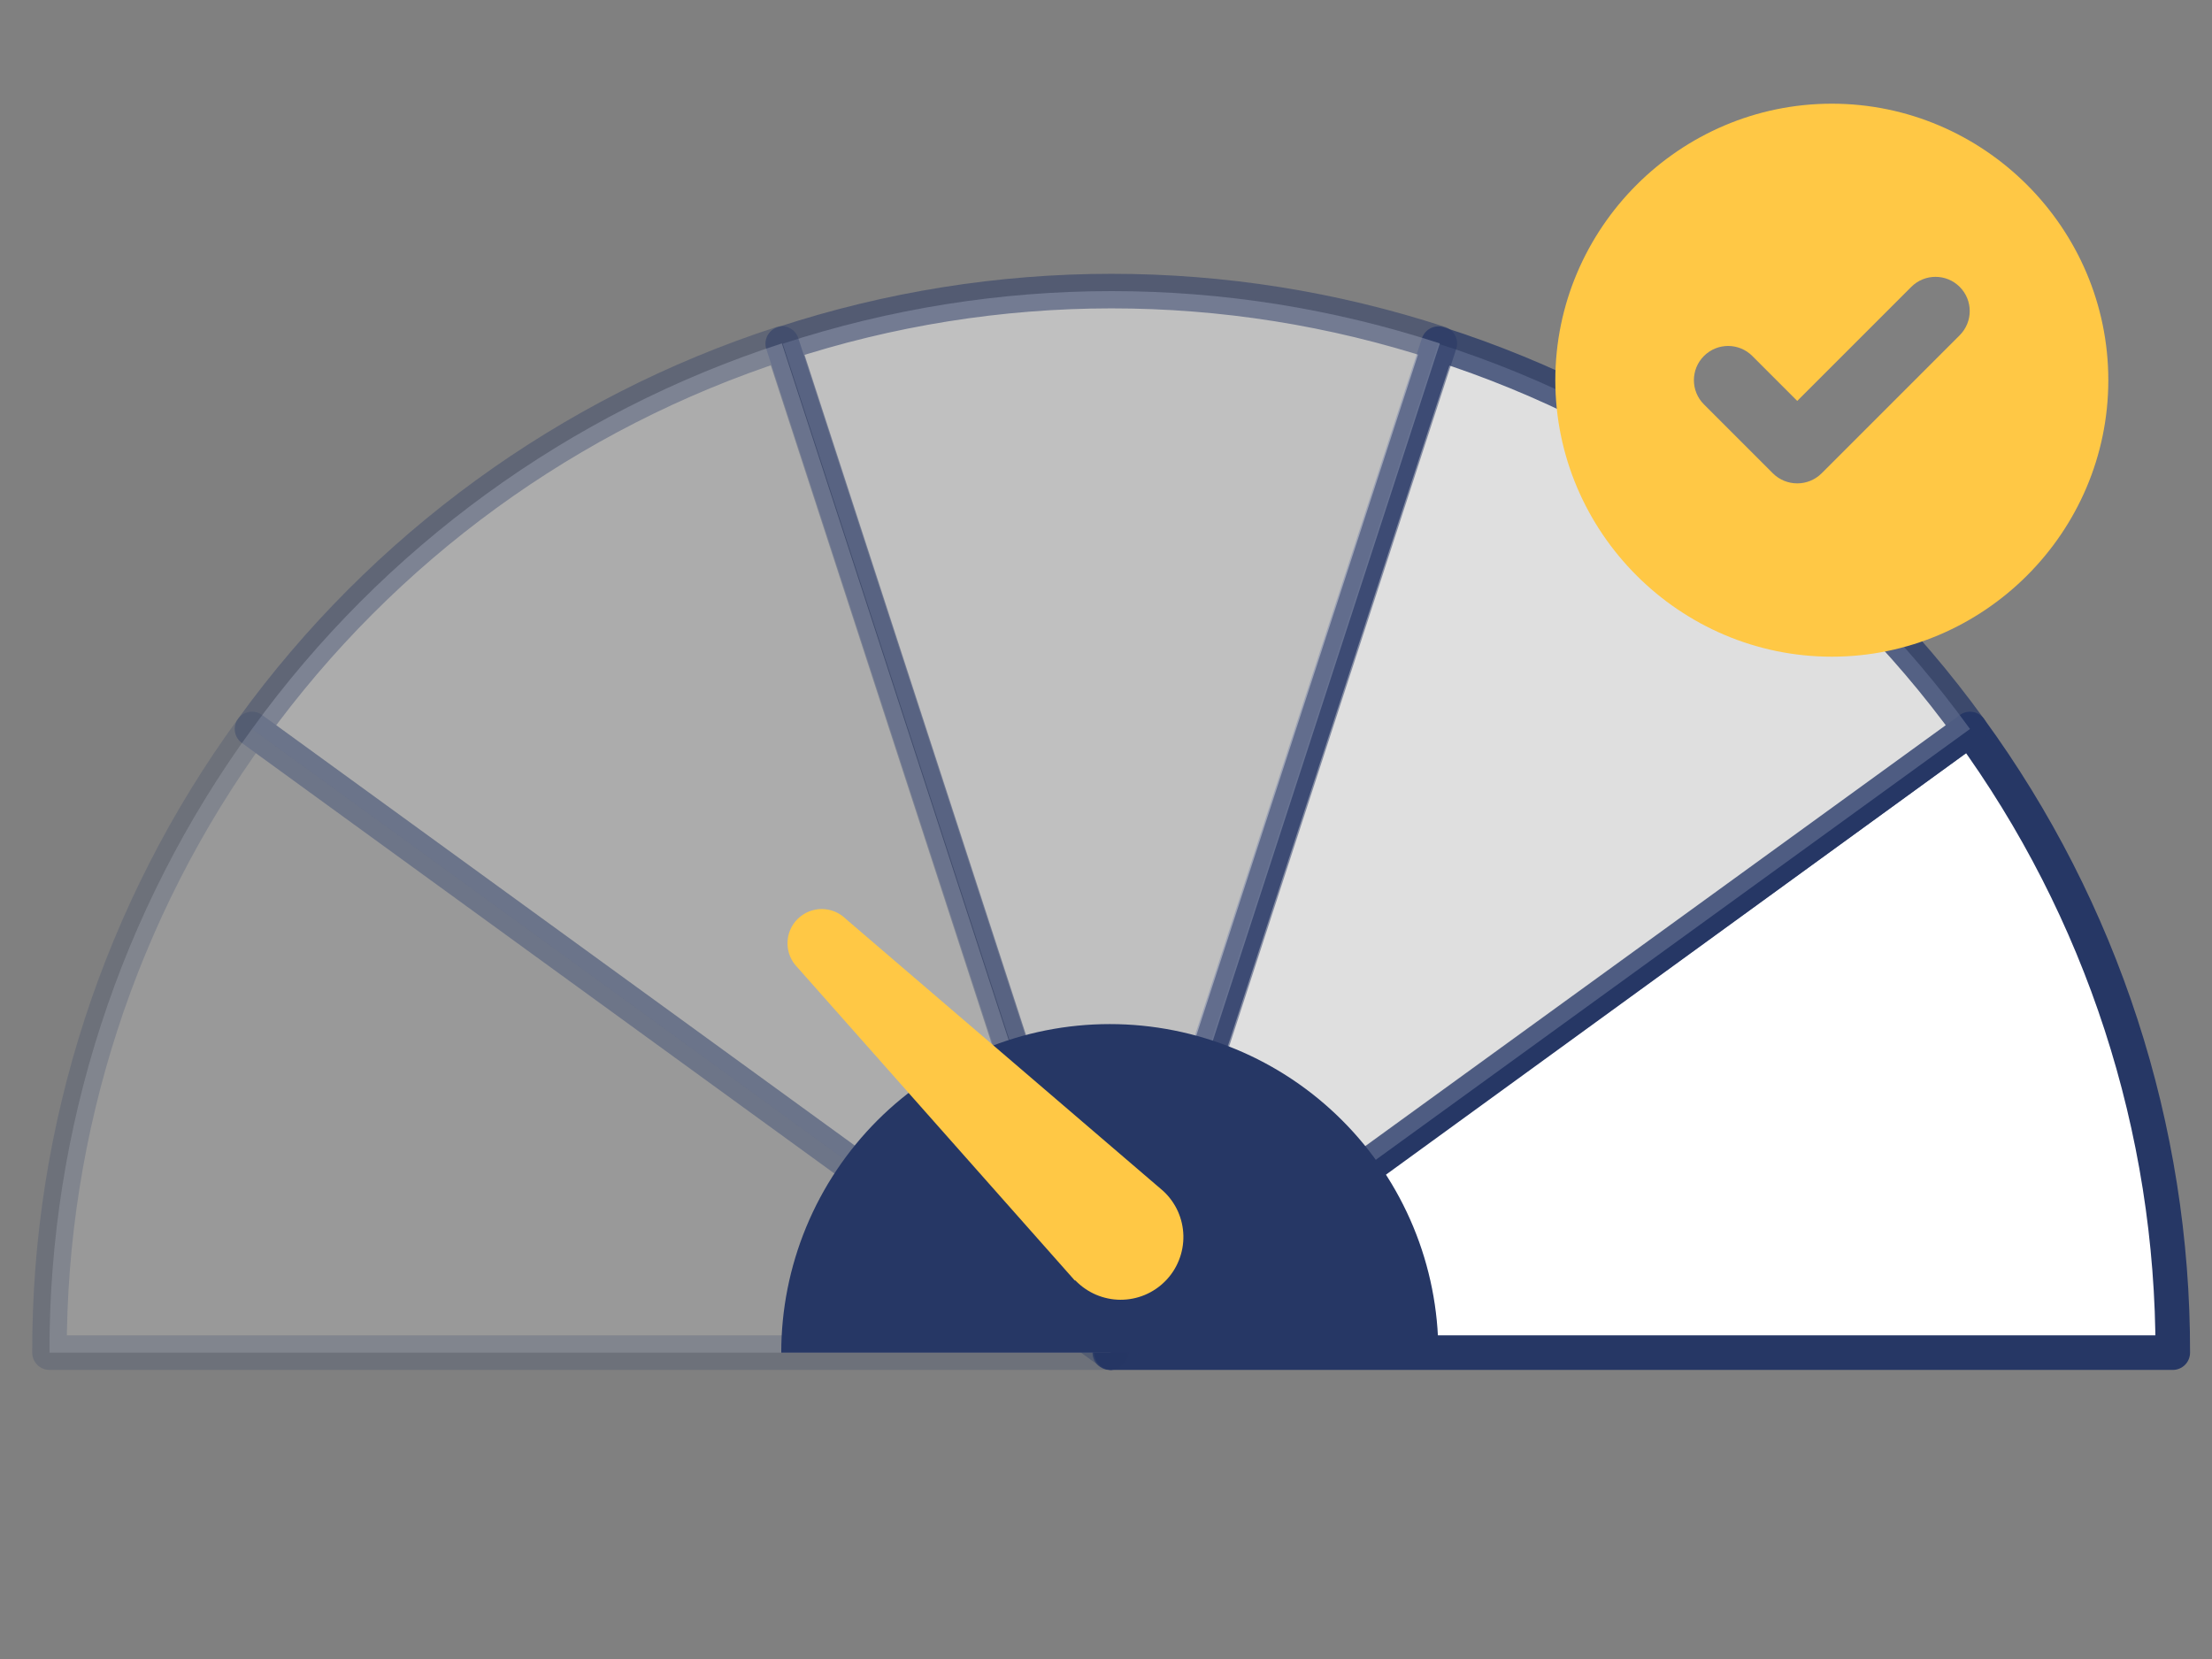 <svg width="64" height="48" viewBox="0 0 64 48" fill="none" xmlns="http://www.w3.org/2000/svg">
<rect x="0" y="0" width="64" height="48" fill="#808080" stroke="none"/>
<path d="M56.998 21.092L32.162 39.136H62.865C62.876 32.651 60.821 26.331 56.998 21.092Z" fill="white" stroke="#263765" stroke-linecap="round" stroke-linejoin="round"/>
<path opacity="0.75" d="M41.616 9.944L32.11 39.136L56.998 21.092C53.19 15.831 47.8 11.925 41.616 9.944V9.944Z" fill="white" stroke="#263765" stroke-linecap="round" stroke-linejoin="round"/>
<path opacity="0.5" d="M22.647 9.944L32.153 39.136L41.659 9.936C35.482 7.915 28.822 7.918 22.647 9.944V9.944Z" fill="white" stroke="#263765" stroke-linecap="round" stroke-linejoin="round"/>
<path opacity="0.35" d="M7.291 21.092L32.127 39.136L22.621 9.936C16.458 11.935 11.089 15.842 7.291 21.092Z" fill="white" stroke="#263765" stroke-linecap="round" stroke-linejoin="round"/>
<path opacity="0.2" d="M1.432 39.136H32.127L7.291 21.092C3.47 26.331 1.418 32.651 1.432 39.136V39.136Z" fill="white" stroke="#263765" stroke-linecap="round" stroke-linejoin="round"/>
<path d="M41.616 39.136C41.616 37.888 41.37 36.651 40.892 35.498C40.414 34.345 39.714 33.297 38.831 32.414C37.949 31.532 36.901 30.831 35.748 30.354C34.594 29.876 33.358 29.63 32.11 29.63C30.862 29.63 29.625 29.876 28.472 30.354C27.319 30.831 26.271 31.532 25.388 32.414C24.506 33.297 23.805 34.345 23.328 35.498C22.85 36.651 22.604 37.888 22.604 39.136H41.616Z" fill="#263765"/>
<path d="M31.094 37.045L23.073 27.991C22.887 27.804 22.784 27.552 22.785 27.289C22.785 27.026 22.89 26.774 23.077 26.589C23.263 26.404 23.516 26.3 23.779 26.301C24.041 26.302 24.293 26.407 24.479 26.593L33.659 34.462C33.837 34.627 33.98 34.826 34.08 35.047C34.179 35.268 34.233 35.507 34.239 35.75C34.244 35.992 34.201 36.233 34.111 36.459C34.022 36.685 33.889 36.89 33.718 37.063C33.548 37.236 33.346 37.373 33.121 37.467C32.898 37.56 32.657 37.607 32.414 37.606C32.172 37.605 31.932 37.554 31.709 37.459C31.486 37.363 31.285 37.224 31.116 37.049L31.094 37.045Z" fill="#FFC845"/>
<g clip-path="url(#clip0_620_4302)">
<path d="M53 3C48.6 3 45 6.6 45 11C45 15.4 48.6 19 53 19C57.4 19 61 15.4 61 11C61 6.6 57.4 3 53 3ZM52.707 13.693C52.317 14.083 51.683 14.083 51.293 13.693L49.3 11.7C48.913 11.313 48.913 10.687 49.3 10.3V10.3C49.687 9.913 50.313 9.913 50.7 10.3L52 11.6L55.3 8.3C55.687 7.913 56.313 7.913 56.7 8.3V8.3C57.087 8.687 57.087 9.313 56.7 9.7L52.707 13.693Z" fill="#FFC845"/>
</g>
<defs>
<clipPath id="clip0_620_4302">
<rect width="16" height="16" fill="white" transform="translate(45 3)"/>
</clipPath>
</defs>
</svg>
